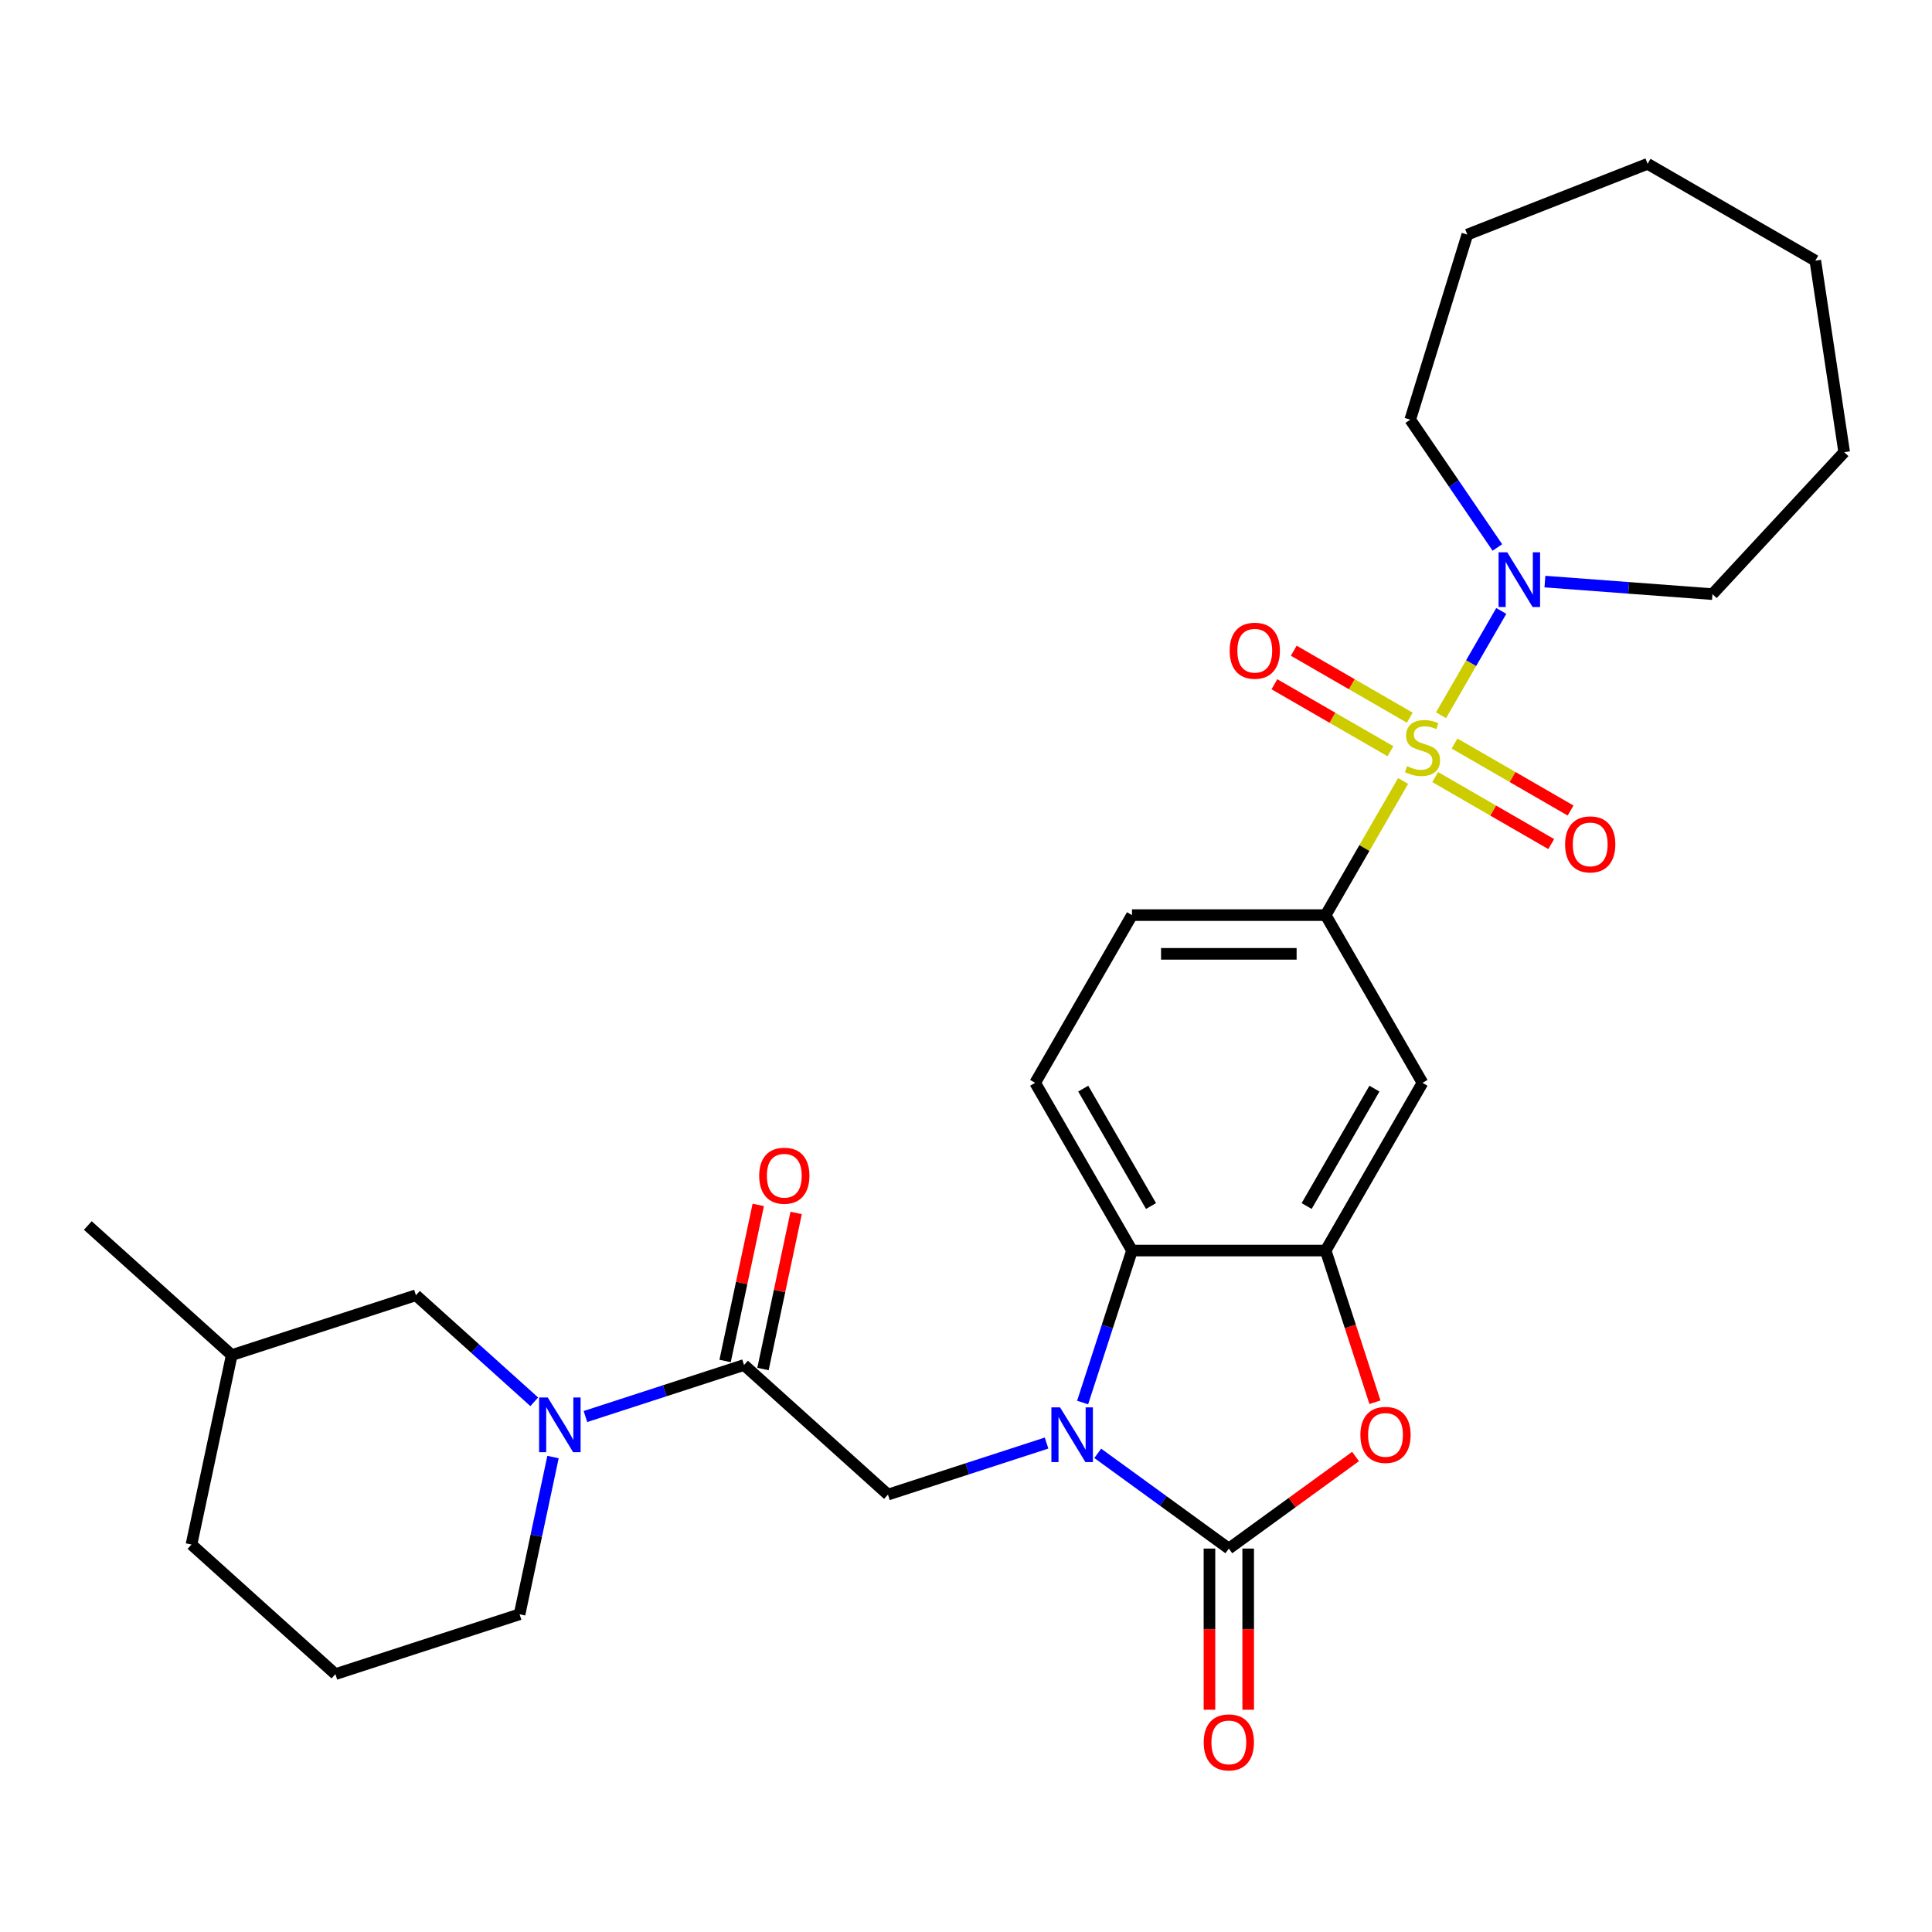<?xml version='1.0' encoding='iso-8859-1'?>
<svg version='1.1' baseProfile='full'
              xmlns='http://www.w3.org/2000/svg'
                      xmlns:rdkit='http://www.rdkit.org/xml'
                      xmlns:xlink='http://www.w3.org/1999/xlink'
                  xml:space='preserve'
width='1000px' height='1000px' viewBox='0 0 1000 1000'>
<!-- END OF HEADER -->
<rect style='opacity:1.0;fill:#FFFFFF;stroke:none' width='1000' height='1000' x='0' y='0'> </rect>
<path class='bond-5' d='M 726.244,404.233 L 706.202,438.946' style='fill:none;fill-rule:evenodd;stroke:#CCCC00;stroke-width:6px;stroke-linecap:butt;stroke-linejoin:miter;stroke-opacity:1' />
<path class='bond-5' d='M 706.202,438.946 L 686.161,473.659' style='fill:none;fill-rule:evenodd;stroke:#000000;stroke-width:6px;stroke-linecap:butt;stroke-linejoin:miter;stroke-opacity:1' />
<path class='bond-9' d='M 745.881,370.221 L 761.469,343.221' style='fill:none;fill-rule:evenodd;stroke:#CCCC00;stroke-width:6px;stroke-linecap:butt;stroke-linejoin:miter;stroke-opacity:1' />
<path class='bond-9' d='M 761.469,343.221 L 777.057,316.222' style='fill:none;fill-rule:evenodd;stroke:#0000FF;stroke-width:6px;stroke-linecap:butt;stroke-linejoin:miter;stroke-opacity:1' />
<path class='bond-11' d='M 742.856,402.218 L 772.883,419.554' style='fill:none;fill-rule:evenodd;stroke:#CCCC00;stroke-width:6px;stroke-linecap:butt;stroke-linejoin:miter;stroke-opacity:1' />
<path class='bond-11' d='M 772.883,419.554 L 802.91,436.89' style='fill:none;fill-rule:evenodd;stroke:#FF0000;stroke-width:6px;stroke-linecap:butt;stroke-linejoin:miter;stroke-opacity:1' />
<path class='bond-11' d='M 752.88,384.855 L 782.907,402.192' style='fill:none;fill-rule:evenodd;stroke:#CCCC00;stroke-width:6px;stroke-linecap:butt;stroke-linejoin:miter;stroke-opacity:1' />
<path class='bond-11' d='M 782.907,402.192 L 812.934,419.528' style='fill:none;fill-rule:evenodd;stroke:#FF0000;stroke-width:6px;stroke-linecap:butt;stroke-linejoin:miter;stroke-opacity:1' />
<path class='bond-12' d='M 729.708,371.477 L 699.681,354.141' style='fill:none;fill-rule:evenodd;stroke:#CCCC00;stroke-width:6px;stroke-linecap:butt;stroke-linejoin:miter;stroke-opacity:1' />
<path class='bond-12' d='M 699.681,354.141 L 669.654,336.805' style='fill:none;fill-rule:evenodd;stroke:#FF0000;stroke-width:6px;stroke-linecap:butt;stroke-linejoin:miter;stroke-opacity:1' />
<path class='bond-12' d='M 719.684,388.839 L 689.657,371.503' style='fill:none;fill-rule:evenodd;stroke:#CCCC00;stroke-width:6px;stroke-linecap:butt;stroke-linejoin:miter;stroke-opacity:1' />
<path class='bond-12' d='M 689.657,371.503 L 659.629,354.167' style='fill:none;fill-rule:evenodd;stroke:#FF0000;stroke-width:6px;stroke-linecap:butt;stroke-linejoin:miter;stroke-opacity:1' />
<path class='bond-0' d='M 560.358,725.952 L 573.139,686.617' style='fill:none;fill-rule:evenodd;stroke:#0000FF;stroke-width:6px;stroke-linecap:butt;stroke-linejoin:miter;stroke-opacity:1' />
<path class='bond-0' d='M 573.139,686.617 L 585.919,647.283' style='fill:none;fill-rule:evenodd;stroke:#000000;stroke-width:6px;stroke-linecap:butt;stroke-linejoin:miter;stroke-opacity:1' />
<path class='bond-8' d='M 541.697,746.922 L 500.652,760.258' style='fill:none;fill-rule:evenodd;stroke:#0000FF;stroke-width:6px;stroke-linecap:butt;stroke-linejoin:miter;stroke-opacity:1' />
<path class='bond-8' d='M 500.652,760.258 L 459.608,773.594' style='fill:none;fill-rule:evenodd;stroke:#000000;stroke-width:6px;stroke-linecap:butt;stroke-linejoin:miter;stroke-opacity:1' />
<path class='bond-31' d='M 568.189,752.242 L 602.115,776.89' style='fill:none;fill-rule:evenodd;stroke:#0000FF;stroke-width:6px;stroke-linecap:butt;stroke-linejoin:miter;stroke-opacity:1' />
<path class='bond-31' d='M 602.115,776.89 L 636.04,801.539' style='fill:none;fill-rule:evenodd;stroke:#000000;stroke-width:6px;stroke-linecap:butt;stroke-linejoin:miter;stroke-opacity:1' />
<path class='bond-1' d='M 636.04,801.539 L 668.836,777.711' style='fill:none;fill-rule:evenodd;stroke:#000000;stroke-width:6px;stroke-linecap:butt;stroke-linejoin:miter;stroke-opacity:1' />
<path class='bond-1' d='M 668.836,777.711 L 701.631,753.884' style='fill:none;fill-rule:evenodd;stroke:#FF0000;stroke-width:6px;stroke-linecap:butt;stroke-linejoin:miter;stroke-opacity:1' />
<path class='bond-14' d='M 626.016,801.539 L 626.016,843.246' style='fill:none;fill-rule:evenodd;stroke:#000000;stroke-width:6px;stroke-linecap:butt;stroke-linejoin:miter;stroke-opacity:1' />
<path class='bond-14' d='M 626.016,843.246 L 626.016,884.954' style='fill:none;fill-rule:evenodd;stroke:#FF0000;stroke-width:6px;stroke-linecap:butt;stroke-linejoin:miter;stroke-opacity:1' />
<path class='bond-14' d='M 646.064,801.539 L 646.064,843.246' style='fill:none;fill-rule:evenodd;stroke:#000000;stroke-width:6px;stroke-linecap:butt;stroke-linejoin:miter;stroke-opacity:1' />
<path class='bond-14' d='M 646.064,843.246 L 646.064,884.954' style='fill:none;fill-rule:evenodd;stroke:#FF0000;stroke-width:6px;stroke-linecap:butt;stroke-linejoin:miter;stroke-opacity:1' />
<path class='bond-2' d='M 711.67,725.792 L 698.916,686.537' style='fill:none;fill-rule:evenodd;stroke:#FF0000;stroke-width:6px;stroke-linecap:butt;stroke-linejoin:miter;stroke-opacity:1' />
<path class='bond-2' d='M 698.916,686.537 L 686.161,647.283' style='fill:none;fill-rule:evenodd;stroke:#000000;stroke-width:6px;stroke-linecap:butt;stroke-linejoin:miter;stroke-opacity:1' />
<path class='bond-3' d='M 686.161,647.283 L 736.282,560.471' style='fill:none;fill-rule:evenodd;stroke:#000000;stroke-width:6px;stroke-linecap:butt;stroke-linejoin:miter;stroke-opacity:1' />
<path class='bond-3' d='M 676.317,624.237 L 711.401,563.469' style='fill:none;fill-rule:evenodd;stroke:#000000;stroke-width:6px;stroke-linecap:butt;stroke-linejoin:miter;stroke-opacity:1' />
<path class='bond-30' d='M 686.161,647.283 L 585.919,647.283' style='fill:none;fill-rule:evenodd;stroke:#000000;stroke-width:6px;stroke-linecap:butt;stroke-linejoin:miter;stroke-opacity:1' />
<path class='bond-4' d='M 585.919,647.283 L 535.799,560.471' style='fill:none;fill-rule:evenodd;stroke:#000000;stroke-width:6px;stroke-linecap:butt;stroke-linejoin:miter;stroke-opacity:1' />
<path class='bond-4' d='M 595.764,624.237 L 560.679,563.469' style='fill:none;fill-rule:evenodd;stroke:#000000;stroke-width:6px;stroke-linecap:butt;stroke-linejoin:miter;stroke-opacity:1' />
<path class='bond-10' d='M 686.161,473.659 L 736.282,560.471' style='fill:none;fill-rule:evenodd;stroke:#000000;stroke-width:6px;stroke-linecap:butt;stroke-linejoin:miter;stroke-opacity:1' />
<path class='bond-16' d='M 686.161,473.659 L 585.919,473.659' style='fill:none;fill-rule:evenodd;stroke:#000000;stroke-width:6px;stroke-linecap:butt;stroke-linejoin:miter;stroke-opacity:1' />
<path class='bond-16' d='M 671.125,493.707 L 600.956,493.707' style='fill:none;fill-rule:evenodd;stroke:#000000;stroke-width:6px;stroke-linecap:butt;stroke-linejoin:miter;stroke-opacity:1' />
<path class='bond-6' d='M 385.113,706.52 L 459.608,773.594' style='fill:none;fill-rule:evenodd;stroke:#000000;stroke-width:6px;stroke-linecap:butt;stroke-linejoin:miter;stroke-opacity:1' />
<path class='bond-7' d='M 385.113,706.52 L 344.069,719.856' style='fill:none;fill-rule:evenodd;stroke:#000000;stroke-width:6px;stroke-linecap:butt;stroke-linejoin:miter;stroke-opacity:1' />
<path class='bond-7' d='M 344.069,719.856 L 303.024,733.192' style='fill:none;fill-rule:evenodd;stroke:#0000FF;stroke-width:6px;stroke-linecap:butt;stroke-linejoin:miter;stroke-opacity:1' />
<path class='bond-17' d='M 394.919,708.604 L 403.504,668.211' style='fill:none;fill-rule:evenodd;stroke:#000000;stroke-width:6px;stroke-linecap:butt;stroke-linejoin:miter;stroke-opacity:1' />
<path class='bond-17' d='M 403.504,668.211 L 412.09,627.819' style='fill:none;fill-rule:evenodd;stroke:#FF0000;stroke-width:6px;stroke-linecap:butt;stroke-linejoin:miter;stroke-opacity:1' />
<path class='bond-17' d='M 375.308,704.436 L 383.894,664.043' style='fill:none;fill-rule:evenodd;stroke:#000000;stroke-width:6px;stroke-linecap:butt;stroke-linejoin:miter;stroke-opacity:1' />
<path class='bond-17' d='M 383.894,664.043 L 392.48,623.651' style='fill:none;fill-rule:evenodd;stroke:#FF0000;stroke-width:6px;stroke-linecap:butt;stroke-linejoin:miter;stroke-opacity:1' />
<path class='bond-15' d='M 276.532,725.569 L 245.908,697.995' style='fill:none;fill-rule:evenodd;stroke:#0000FF;stroke-width:6px;stroke-linecap:butt;stroke-linejoin:miter;stroke-opacity:1' />
<path class='bond-15' d='M 245.908,697.995 L 215.284,670.421' style='fill:none;fill-rule:evenodd;stroke:#000000;stroke-width:6px;stroke-linecap:butt;stroke-linejoin:miter;stroke-opacity:1' />
<path class='bond-18' d='M 286.236,754.162 L 277.586,794.855' style='fill:none;fill-rule:evenodd;stroke:#0000FF;stroke-width:6px;stroke-linecap:butt;stroke-linejoin:miter;stroke-opacity:1' />
<path class='bond-18' d='M 277.586,794.855 L 268.937,835.547' style='fill:none;fill-rule:evenodd;stroke:#000000;stroke-width:6px;stroke-linecap:butt;stroke-linejoin:miter;stroke-opacity:1' />
<path class='bond-19' d='M 775.04,283.37 L 752.487,250.291' style='fill:none;fill-rule:evenodd;stroke:#0000FF;stroke-width:6px;stroke-linecap:butt;stroke-linejoin:miter;stroke-opacity:1' />
<path class='bond-19' d='M 752.487,250.291 L 729.934,217.212' style='fill:none;fill-rule:evenodd;stroke:#000000;stroke-width:6px;stroke-linecap:butt;stroke-linejoin:miter;stroke-opacity:1' />
<path class='bond-20' d='M 799.649,301.028 L 843.006,304.277' style='fill:none;fill-rule:evenodd;stroke:#0000FF;stroke-width:6px;stroke-linecap:butt;stroke-linejoin:miter;stroke-opacity:1' />
<path class='bond-20' d='M 843.006,304.277 L 886.364,307.527' style='fill:none;fill-rule:evenodd;stroke:#000000;stroke-width:6px;stroke-linecap:butt;stroke-linejoin:miter;stroke-opacity:1' />
<path class='bond-13' d='M 535.799,560.471 L 585.919,473.659' style='fill:none;fill-rule:evenodd;stroke:#000000;stroke-width:6px;stroke-linecap:butt;stroke-linejoin:miter;stroke-opacity:1' />
<path class='bond-21' d='M 215.284,670.421 L 119.949,701.398' style='fill:none;fill-rule:evenodd;stroke:#000000;stroke-width:6px;stroke-linecap:butt;stroke-linejoin:miter;stroke-opacity:1' />
<path class='bond-22' d='M 268.937,835.547 L 173.601,866.524' style='fill:none;fill-rule:evenodd;stroke:#000000;stroke-width:6px;stroke-linecap:butt;stroke-linejoin:miter;stroke-opacity:1' />
<path class='bond-25' d='M 729.934,217.212 L 759.481,121.424' style='fill:none;fill-rule:evenodd;stroke:#000000;stroke-width:6px;stroke-linecap:butt;stroke-linejoin:miter;stroke-opacity:1' />
<path class='bond-26' d='M 886.364,307.527 L 954.545,234.044' style='fill:none;fill-rule:evenodd;stroke:#000000;stroke-width:6px;stroke-linecap:butt;stroke-linejoin:miter;stroke-opacity:1' />
<path class='bond-24' d='M 119.949,701.398 L 45.455,634.323' style='fill:none;fill-rule:evenodd;stroke:#000000;stroke-width:6px;stroke-linecap:butt;stroke-linejoin:miter;stroke-opacity:1' />
<path class='bond-32' d='M 119.949,701.398 L 99.107,799.449' style='fill:none;fill-rule:evenodd;stroke:#000000;stroke-width:6px;stroke-linecap:butt;stroke-linejoin:miter;stroke-opacity:1' />
<path class='bond-23' d='M 173.601,866.524 L 99.107,799.449' style='fill:none;fill-rule:evenodd;stroke:#000000;stroke-width:6px;stroke-linecap:butt;stroke-linejoin:miter;stroke-opacity:1' />
<path class='bond-27' d='M 759.481,121.424 L 852.793,84.802' style='fill:none;fill-rule:evenodd;stroke:#000000;stroke-width:6px;stroke-linecap:butt;stroke-linejoin:miter;stroke-opacity:1' />
<path class='bond-28' d='M 954.545,234.044 L 939.605,134.922' style='fill:none;fill-rule:evenodd;stroke:#000000;stroke-width:6px;stroke-linecap:butt;stroke-linejoin:miter;stroke-opacity:1' />
<path class='bond-29' d='M 852.793,84.802 L 939.605,134.922' style='fill:none;fill-rule:evenodd;stroke:#000000;stroke-width:6px;stroke-linecap:butt;stroke-linejoin:miter;stroke-opacity:1' />
<path  class='atom-0' d='M 728.282 396.567
Q 728.602 396.687, 729.922 397.247
Q 731.242 397.807, 732.682 398.167
Q 734.162 398.487, 735.602 398.487
Q 738.282 398.487, 739.842 397.207
Q 741.402 395.887, 741.402 393.607
Q 741.402 392.047, 740.602 391.087
Q 739.842 390.127, 738.642 389.607
Q 737.442 389.087, 735.442 388.487
Q 732.922 387.727, 731.402 387.007
Q 729.922 386.287, 728.842 384.767
Q 727.802 383.247, 727.802 380.687
Q 727.802 377.127, 730.202 374.927
Q 732.642 372.727, 737.442 372.727
Q 740.722 372.727, 744.442 374.287
L 743.522 377.367
Q 740.122 375.967, 737.562 375.967
Q 734.802 375.967, 733.282 377.127
Q 731.762 378.247, 731.802 380.207
Q 731.802 381.727, 732.562 382.647
Q 733.362 383.567, 734.482 384.087
Q 735.642 384.607, 737.562 385.207
Q 740.122 386.007, 741.642 386.807
Q 743.162 387.607, 744.242 389.247
Q 745.362 390.847, 745.362 393.607
Q 745.362 397.527, 742.722 399.647
Q 740.122 401.727, 735.762 401.727
Q 733.242 401.727, 731.322 401.167
Q 729.442 400.647, 727.202 399.727
L 728.282 396.567
' fill='#CCCC00'/>
<path  class='atom-1' d='M 548.683 728.458
L 557.963 743.458
Q 558.883 744.938, 560.363 747.618
Q 561.843 750.298, 561.923 750.458
L 561.923 728.458
L 565.683 728.458
L 565.683 756.778
L 561.803 756.778
L 551.843 740.378
Q 550.683 738.458, 549.443 736.258
Q 548.243 734.058, 547.883 733.378
L 547.883 756.778
L 544.203 756.778
L 544.203 728.458
L 548.683 728.458
' fill='#0000FF'/>
<path  class='atom-3' d='M 704.137 742.698
Q 704.137 735.898, 707.497 732.098
Q 710.857 728.298, 717.137 728.298
Q 723.417 728.298, 726.777 732.098
Q 730.137 735.898, 730.137 742.698
Q 730.137 749.578, 726.737 753.498
Q 723.337 757.378, 717.137 757.378
Q 710.897 757.378, 707.497 753.498
Q 704.137 749.618, 704.137 742.698
M 717.137 754.178
Q 721.457 754.178, 723.777 751.298
Q 726.137 748.378, 726.137 742.698
Q 726.137 737.138, 723.777 734.338
Q 721.457 731.498, 717.137 731.498
Q 712.817 731.498, 710.457 734.298
Q 708.137 737.098, 708.137 742.698
Q 708.137 748.418, 710.457 751.298
Q 712.817 754.178, 717.137 754.178
' fill='#FF0000'/>
<path  class='atom-8' d='M 283.518 723.336
L 292.798 738.336
Q 293.718 739.816, 295.198 742.496
Q 296.678 745.176, 296.758 745.336
L 296.758 723.336
L 300.518 723.336
L 300.518 751.656
L 296.638 751.656
L 286.678 735.256
Q 285.518 733.336, 284.278 731.136
Q 283.078 728.936, 282.718 728.256
L 282.718 751.656
L 279.038 751.656
L 279.038 723.336
L 283.518 723.336
' fill='#0000FF'/>
<path  class='atom-10' d='M 780.143 285.876
L 789.423 300.876
Q 790.343 302.356, 791.823 305.036
Q 793.303 307.716, 793.383 307.876
L 793.383 285.876
L 797.143 285.876
L 797.143 314.196
L 793.263 314.196
L 783.303 297.796
Q 782.143 295.876, 780.903 293.676
Q 779.703 291.476, 779.343 290.796
L 779.343 314.196
L 775.663 314.196
L 775.663 285.876
L 780.143 285.876
' fill='#0000FF'/>
<path  class='atom-12' d='M 810.094 437.048
Q 810.094 430.248, 813.454 426.448
Q 816.814 422.648, 823.094 422.648
Q 829.374 422.648, 832.734 426.448
Q 836.094 430.248, 836.094 437.048
Q 836.094 443.928, 832.694 447.848
Q 829.294 451.728, 823.094 451.728
Q 816.854 451.728, 813.454 447.848
Q 810.094 443.968, 810.094 437.048
M 823.094 448.528
Q 827.414 448.528, 829.734 445.648
Q 832.094 442.728, 832.094 437.048
Q 832.094 431.488, 829.734 428.688
Q 827.414 425.848, 823.094 425.848
Q 818.774 425.848, 816.414 428.648
Q 814.094 431.448, 814.094 437.048
Q 814.094 442.768, 816.414 445.648
Q 818.774 448.528, 823.094 448.528
' fill='#FF0000'/>
<path  class='atom-13' d='M 636.47 336.807
Q 636.47 330.007, 639.83 326.207
Q 643.19 322.407, 649.47 322.407
Q 655.75 322.407, 659.11 326.207
Q 662.47 330.007, 662.47 336.807
Q 662.47 343.687, 659.07 347.607
Q 655.67 351.487, 649.47 351.487
Q 643.23 351.487, 639.83 347.607
Q 636.47 343.727, 636.47 336.807
M 649.47 348.287
Q 653.79 348.287, 656.11 345.407
Q 658.47 342.487, 658.47 336.807
Q 658.47 331.247, 656.11 328.447
Q 653.79 325.607, 649.47 325.607
Q 645.15 325.607, 642.79 328.407
Q 640.47 331.207, 640.47 336.807
Q 640.47 342.527, 642.79 345.407
Q 645.15 348.287, 649.47 348.287
' fill='#FF0000'/>
<path  class='atom-15' d='M 623.04 901.86
Q 623.04 895.06, 626.4 891.26
Q 629.76 887.46, 636.04 887.46
Q 642.32 887.46, 645.68 891.26
Q 649.04 895.06, 649.04 901.86
Q 649.04 908.74, 645.64 912.66
Q 642.24 916.54, 636.04 916.54
Q 629.8 916.54, 626.4 912.66
Q 623.04 908.78, 623.04 901.86
M 636.04 913.34
Q 640.36 913.34, 642.68 910.46
Q 645.04 907.54, 645.04 901.86
Q 645.04 896.3, 642.68 893.5
Q 640.36 890.66, 636.04 890.66
Q 631.72 890.66, 629.36 893.46
Q 627.04 896.26, 627.04 901.86
Q 627.04 907.58, 629.36 910.46
Q 631.72 913.34, 636.04 913.34
' fill='#FF0000'/>
<path  class='atom-18' d='M 392.955 608.549
Q 392.955 601.749, 396.315 597.949
Q 399.675 594.149, 405.955 594.149
Q 412.235 594.149, 415.595 597.949
Q 418.955 601.749, 418.955 608.549
Q 418.955 615.429, 415.555 619.349
Q 412.155 623.229, 405.955 623.229
Q 399.715 623.229, 396.315 619.349
Q 392.955 615.469, 392.955 608.549
M 405.955 620.029
Q 410.275 620.029, 412.595 617.149
Q 414.955 614.229, 414.955 608.549
Q 414.955 602.989, 412.595 600.189
Q 410.275 597.349, 405.955 597.349
Q 401.635 597.349, 399.275 600.149
Q 396.955 602.949, 396.955 608.549
Q 396.955 614.269, 399.275 617.149
Q 401.635 620.029, 405.955 620.029
' fill='#FF0000'/>
</svg>
